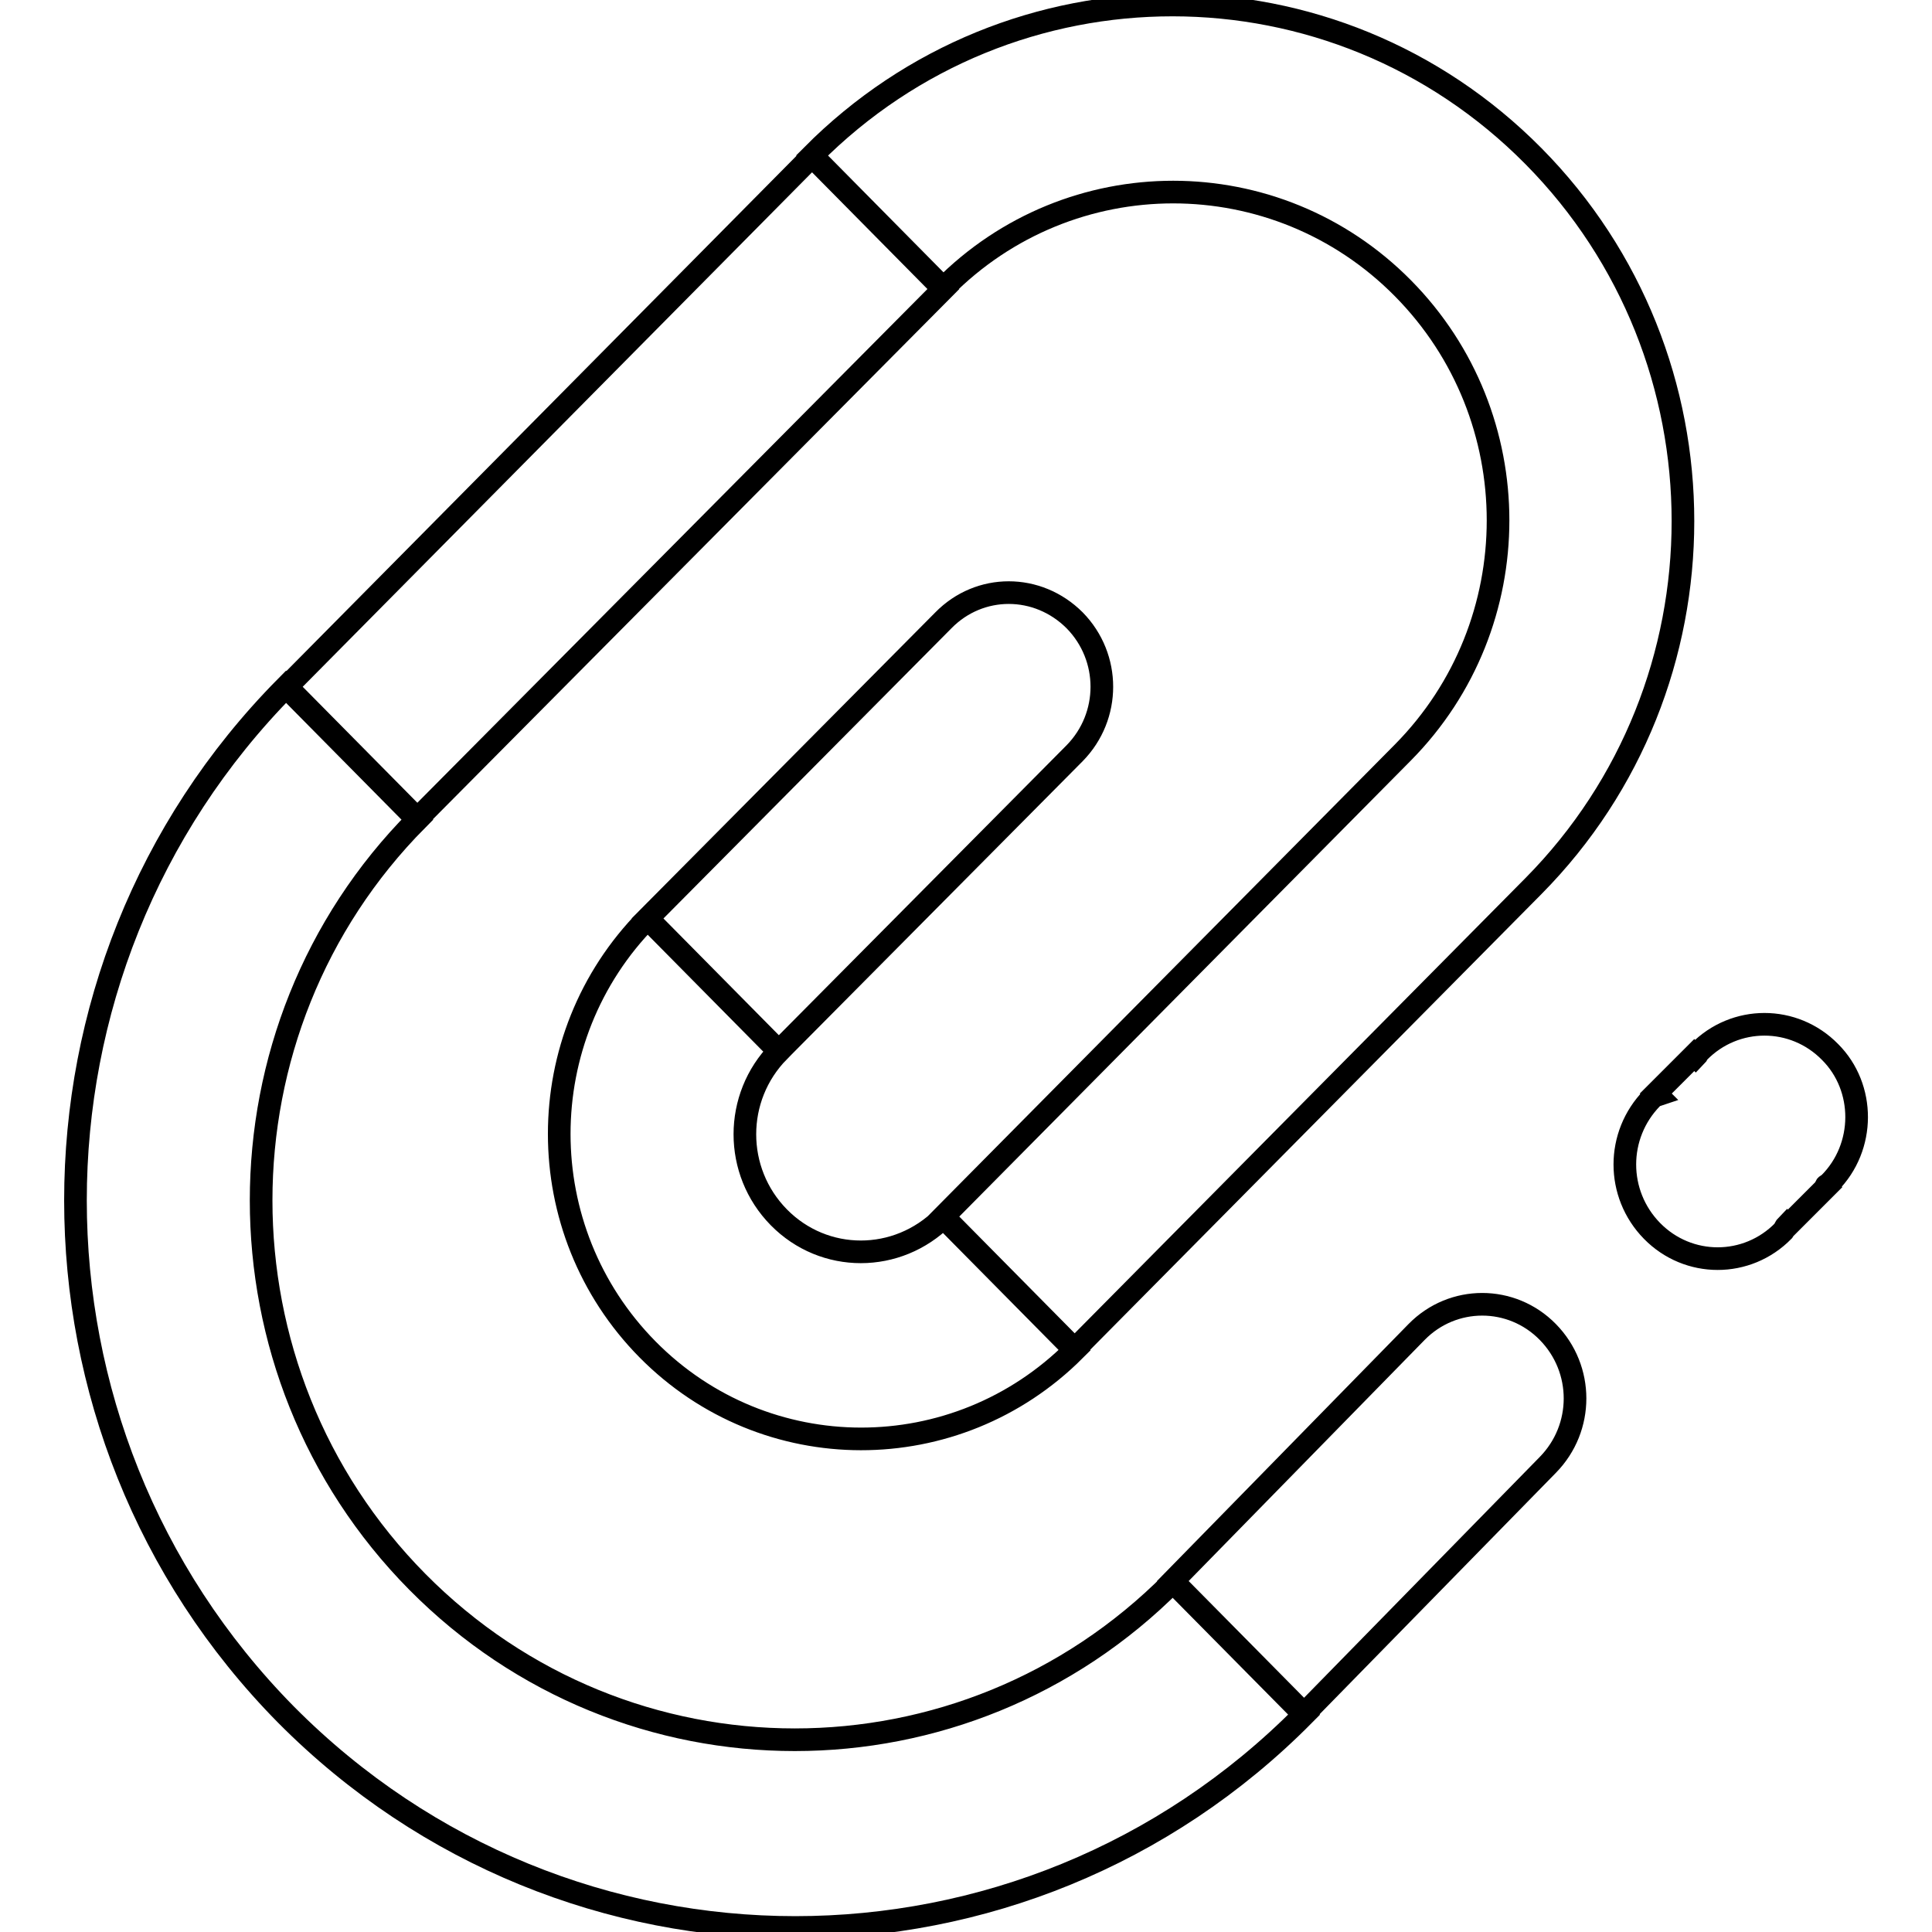 <?xml version="1.0" encoding="utf-8"?>
<!-- Svg Vector Icons : http://www.onlinewebfonts.com/icon -->
<!DOCTYPE svg PUBLIC "-//W3C//DTD SVG 1.1//EN" "http://www.w3.org/Graphics/SVG/1.1/DTD/svg11.dtd">
<svg version="1.1" xmlns="http://www.w3.org/2000/svg" xmlns:xlink="http://www.w3.org/1999/xlink" x="0px" y="0px" viewBox="0 0 256 256" enable-background="new 0 0 256 256" xml:space="preserve">
<g><g><path stroke-width="3" fill-opacity="0" stroke="#000000"  d="M242.4,156.8c-0.2,0.2-0.4,0.2-0.5,0.4l0.1,0.1l-5.1,5.1l-0.1-0.1c-0.2,0.2-0.3,0.5-0.5,0.8c-4.8,4.9-12.6,4.9-17.4,0c-4.8-4.9-4.8-12.7,0-17.6c0.2-0.2,0.4-0.3,0.7-0.4l-0.2-0.2l5.1-5.1l0.2,0.2c0.2-0.2,0.2-0.4,0.4-0.6c4.8-4.9,12.6-4.9,17.4,0C247.2,144.1,247.2,152,242.4,156.8z M142.4,178.8L125,161.2l60.9-61.5l0,0l0,0c16.8-17,16.8-44.5,0-61.5c-16.8-17-44.1-17-60.9,0l-17.4-17.6C134-6,176.8-6,203.2,20.7c26.4,26.7,26.4,70,0,96.7L142.4,178.8z M85.8,178.8c-15.6-15.8-15.6-41.3,0-57.1l17.4,17.6c-6,6.1-6,15.9,0,22c6,6.1,15.7,6.1,21.8,0l17.4,17.6C126.7,194.6,101.4,194.6,85.8,178.8z M142.4,82.2c4.8,4.9,4.8,12.7,0,17.6l-39.2,39.5l-17.4-17.6L125,82.2C129.8,77.3,137.5,77.3,142.4,82.2z M55.3,108.5L38,91l69.6-70.3l17.4,17.6L55.3,108.5z M55.3,209.6c27.6,27.9,72.4,27.9,100.1,0l17.4,17.6c-37.2,37.6-97.6,37.6-134.9,0C0.7,189.5,0.7,128.6,37.9,91l17.4,17.6C27.7,136.4,27.7,181.7,55.3,209.6z M187.7,176.5L187.7,176.5c4.8-4.9,12.6-4.9,17.4,0c4.8,4.9,4.8,12.7,0,17.6l0,0l-32.3,33l-17.4-17.6L187.7,176.5z"/></g></g>
</svg>